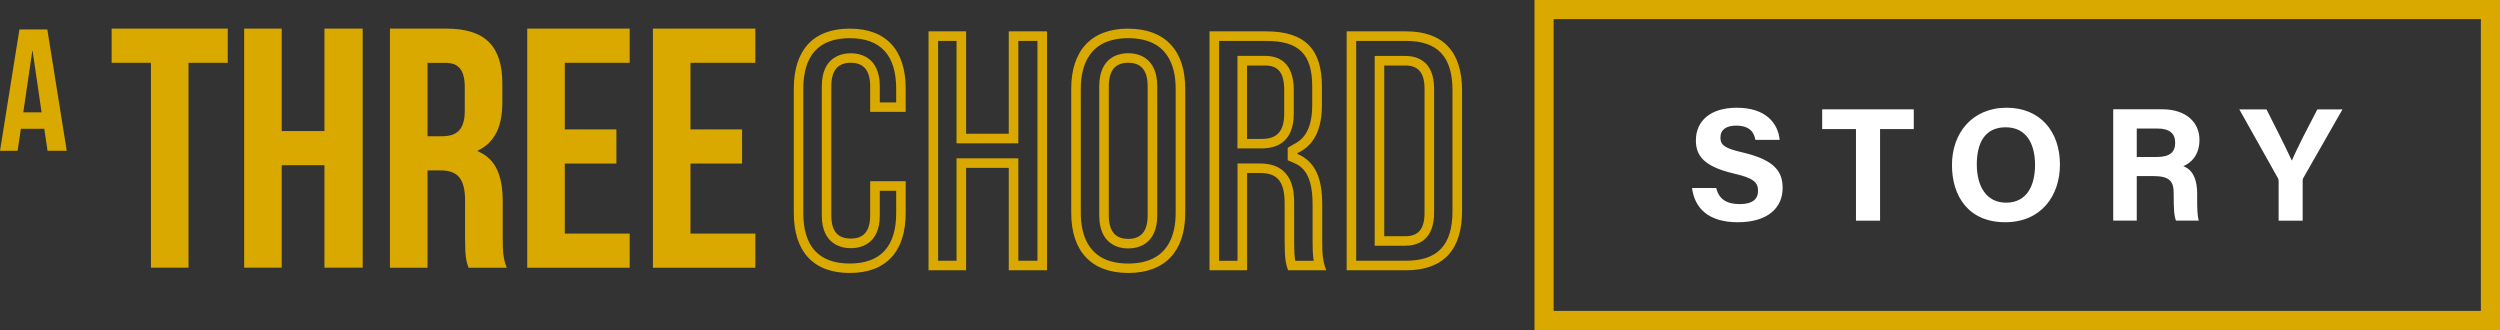 <?xml version="1.0" encoding="UTF-8"?>
<svg xmlns="http://www.w3.org/2000/svg" id="Layer_1" viewBox="0 0 402.62 53.15">
  <rect x="0" y="0" width="402.62" height="53.15" fill="#333333" stroke="none"/>
  <defs>
    <style>.cls-1{fill:#fff;}.cls-2{fill:#daa900;}</style>
  </defs>
  <path class="cls-2" d="M17.98,4.61h18.7v5.5h-6.32v33h-6.05V10.11h-6.33v-5.5ZM45.37,43.11h-6.05V4.61h6.05v16.5h6.88V4.61h6.16v38.5h-6.16v-16.5h-6.88v16.5ZM75.45,43.11c-.33-.99-.55-1.59-.55-4.73v-6.05c0-3.57-1.21-4.89-3.96-4.89h-2.09v15.68h-6.05V4.61h9.13c6.27,0,8.97,2.91,8.97,8.85v3.03c0,3.96-1.26,6.49-3.96,7.76v.11c3.03,1.26,4.02,4.12,4.02,8.14v5.94c0,1.87.06,3.24.66,4.68h-6.16ZM68.85,10.11v11.83h2.37c2.26,0,3.63-.99,3.63-4.07v-3.79c0-2.75-.94-3.96-3.08-3.96h-2.92ZM90.96,20.84h8.31v5.5h-8.31v11.28h10.45v5.5h-16.5V4.61h16.5v5.5h-10.45v10.73ZM111.2,20.84h8.31v5.5h-8.31v11.28h10.45v5.5h-16.5V4.61h16.5v5.5h-10.45v10.73ZM136.85,6.15c4.96,0,7.48,2.74,7.48,8.14v2.2h-2.64v-2.58c0-4.81-3.27-5.33-4.67-5.33s-4.67.52-4.67,5.33v20.78c0,4.76,3.27,5.28,4.67,5.28s4.67-.51,4.67-5.28v-3.96h2.64v3.57c0,5.4-2.52,8.14-7.48,8.14s-7.48-2.74-7.48-8.14V14.29c0-5.4,2.52-8.14,7.48-8.14M136.85,4.61c-5.94,0-9.01,3.52-9.01,9.67v20.01c0,6.16,3.08,9.67,9.01,9.67s9.01-3.52,9.01-9.67v-5.11h-5.72v5.5c0,2.75-1.21,3.74-3.13,3.74s-3.13-.99-3.13-3.74V13.9c0-2.75,1.21-3.79,3.13-3.79s3.13,1.04,3.13,3.79v4.12h5.72v-3.74c0-6.16-3.08-9.67-9.01-9.67h0ZM167.08,6.59v35.4h-3.08v-16.49h-9.95v16.49h-2.97V6.59h2.97v16.49h9.95V6.59h3.08M168.62,5.05h-6.16v16.49h-6.87V5.05h-6.05v38.48h6.05v-16.49h6.87v16.49h6.16V5.05h0ZM181.7,6.15c6.32,0,7.64,4.42,7.64,8.14v20.01c0,3.71-1.33,8.14-7.64,8.14s-7.64-4.42-7.64-8.14V14.29c0-3.71,1.33-8.14,7.64-8.14M181.7,40.01c1.4,0,4.67-.52,4.67-5.33V13.9c0-4.81-3.27-5.33-4.67-5.33s-4.67.52-4.67,5.33v20.78c0,4.81,3.27,5.33,4.67,5.33M181.7,4.61c-5.94,0-9.18,3.52-9.18,9.67v20.01c0,6.16,3.24,9.67,9.18,9.67s9.18-3.52,9.18-9.67V14.29c0-6.16-3.24-9.67-9.18-9.67h0ZM181.7,38.47c-1.92,0-3.13-1.04-3.13-3.79V13.9c0-2.75,1.21-3.79,3.13-3.79s3.13,1.04,3.13,3.79v20.78c0,2.75-1.21,3.79-3.13,3.79h0ZM203.91,6.59c5.27,0,7.42,2.12,7.42,7.31v3.02c0,4.41-1.75,5.74-3.07,6.36l-.88.53v2l.94.4c1.52.63,3.07,1.93,3.07,6.72v5.94c0,1.13.02,2.14.18,3.13h-2.97c-.11-.6-.18-1.47-.18-3.19v-6.05c0-1.59,0-6.43-5.49-6.43h-3.63v15.67h-2.97V6.59h7.59M199.29,23.9h3.9c2.36,0,5.17-.97,5.17-5.61v-3.79c0-4.54-2.51-5.5-4.62-5.5h-4.45v14.89M203.91,5.05h-9.12v38.48h6.05v-15.67h2.09c2.75,0,3.96,1.32,3.96,4.89v6.05c0,3.13.22,3.74.55,4.73h6.16c-.6-1.43-.66-2.8-.66-4.67v-5.94c0-4.01-.99-6.87-4.01-8.14v-.11c2.69-1.26,3.96-3.79,3.96-7.75v-3.02c0-5.94-2.69-8.85-8.96-8.85h0ZM200.83,22.37v-11.82h2.91c2.14,0,3.08,1.21,3.08,3.96v3.79c0,3.08-1.37,4.07-3.63,4.07h-2.36ZM226.44,6.59c5.1,0,7.48,2.53,7.48,7.97v19.46c0,5.44-2.38,7.97-7.48,7.97h-8.03V6.59h8.03M221.39,39.57h4.95c1.72,0,4.62-.69,4.62-5.28V14.29c0-4.59-2.89-5.28-4.62-5.28h-4.95v30.56M226.44,5.05h-9.56v38.48h9.56c6.05,0,9.02-3.35,9.02-9.51V14.56c0-6.16-2.97-9.51-9.02-9.51h0ZM222.93,38.03V10.55h3.41c1.92,0,3.08.99,3.08,3.74v20.01c0,2.75-1.15,3.74-3.08,3.74h-3.41ZM10.76,24.29h-3.1l-.53-3.55h-3.77l-.53,3.55H0L3.13,4.74h4.49l3.13,19.55ZM3.74,18.09h2.96l-1.45-9.89h-.05l-1.45,9.89Z"></path>
  <path class="cls-2" d="M402.62,53.15h-155.49V0h155.49v53.15ZM250.21,50.07h149.33V3.08h-149.33v46.99Z"></path>
  <path class="cls-1" d="M276.4,30.28c.41,1.8,1.7,2.59,3.78,2.59s2.95-.82,2.95-2.13c0-1.46-.86-2.09-3.93-2.8-4.88-1.15-6.08-2.92-6.08-5.34,0-3.12,2.34-5.25,6.58-5.25,4.76,0,6.66,2.56,6.91,5.18h-3.91c-.19-1.1-.8-2.3-3.11-2.3-1.57,0-2.52.65-2.52,1.92s.76,1.75,3.66,2.42c5.21,1.23,6.36,3.17,6.36,5.7,0,3.27-2.48,5.52-7.21,5.52s-6.95-2.24-7.38-5.51h3.91ZM298.91,20.79h-5.45v-3.18h14.75v3.18h-5.43v14.75h-3.88v-14.75ZM331.75,26.51c0,4.99-3,9.28-8.82,9.28s-8.57-4.09-8.57-9.22,3.25-9.22,8.82-9.22c5.24,0,8.57,3.67,8.57,9.16ZM318.36,26.49c0,3.5,1.54,6.15,4.71,6.15,3.45,0,4.67-2.89,4.67-6.08,0-3.39-1.39-6.06-4.73-6.06s-4.65,2.5-4.65,5.99ZM344.12,28.36v7.17h-3.79v-17.93h7.88c3.91,0,6.01,2.15,6.01,4.92,0,2.41-1.31,3.71-2.6,4.24.89.33,2.23,1.25,2.23,4.46v.89c0,1.21.01,2.58.26,3.42h-3.67c-.32-.78-.37-2.12-.37-4.03v-.26c0-1.96-.5-2.89-3.38-2.89h-2.55ZM344.12,25.28h3.25c2.12,0,2.94-.81,2.94-2.31s-.95-2.27-2.85-2.27h-3.34v4.58ZM366.97,35.54v-6.33c0-.2-.03-.38-.15-.58l-6.18-11.01h4.38c1.38,2.71,3.18,6.3,4.08,8.25.78-1.88,2.74-5.65,4.1-8.25h4.05l-6.26,10.96c-.08.13-.15.21-.15.57v6.39h-3.88Z"></path>
</svg>
